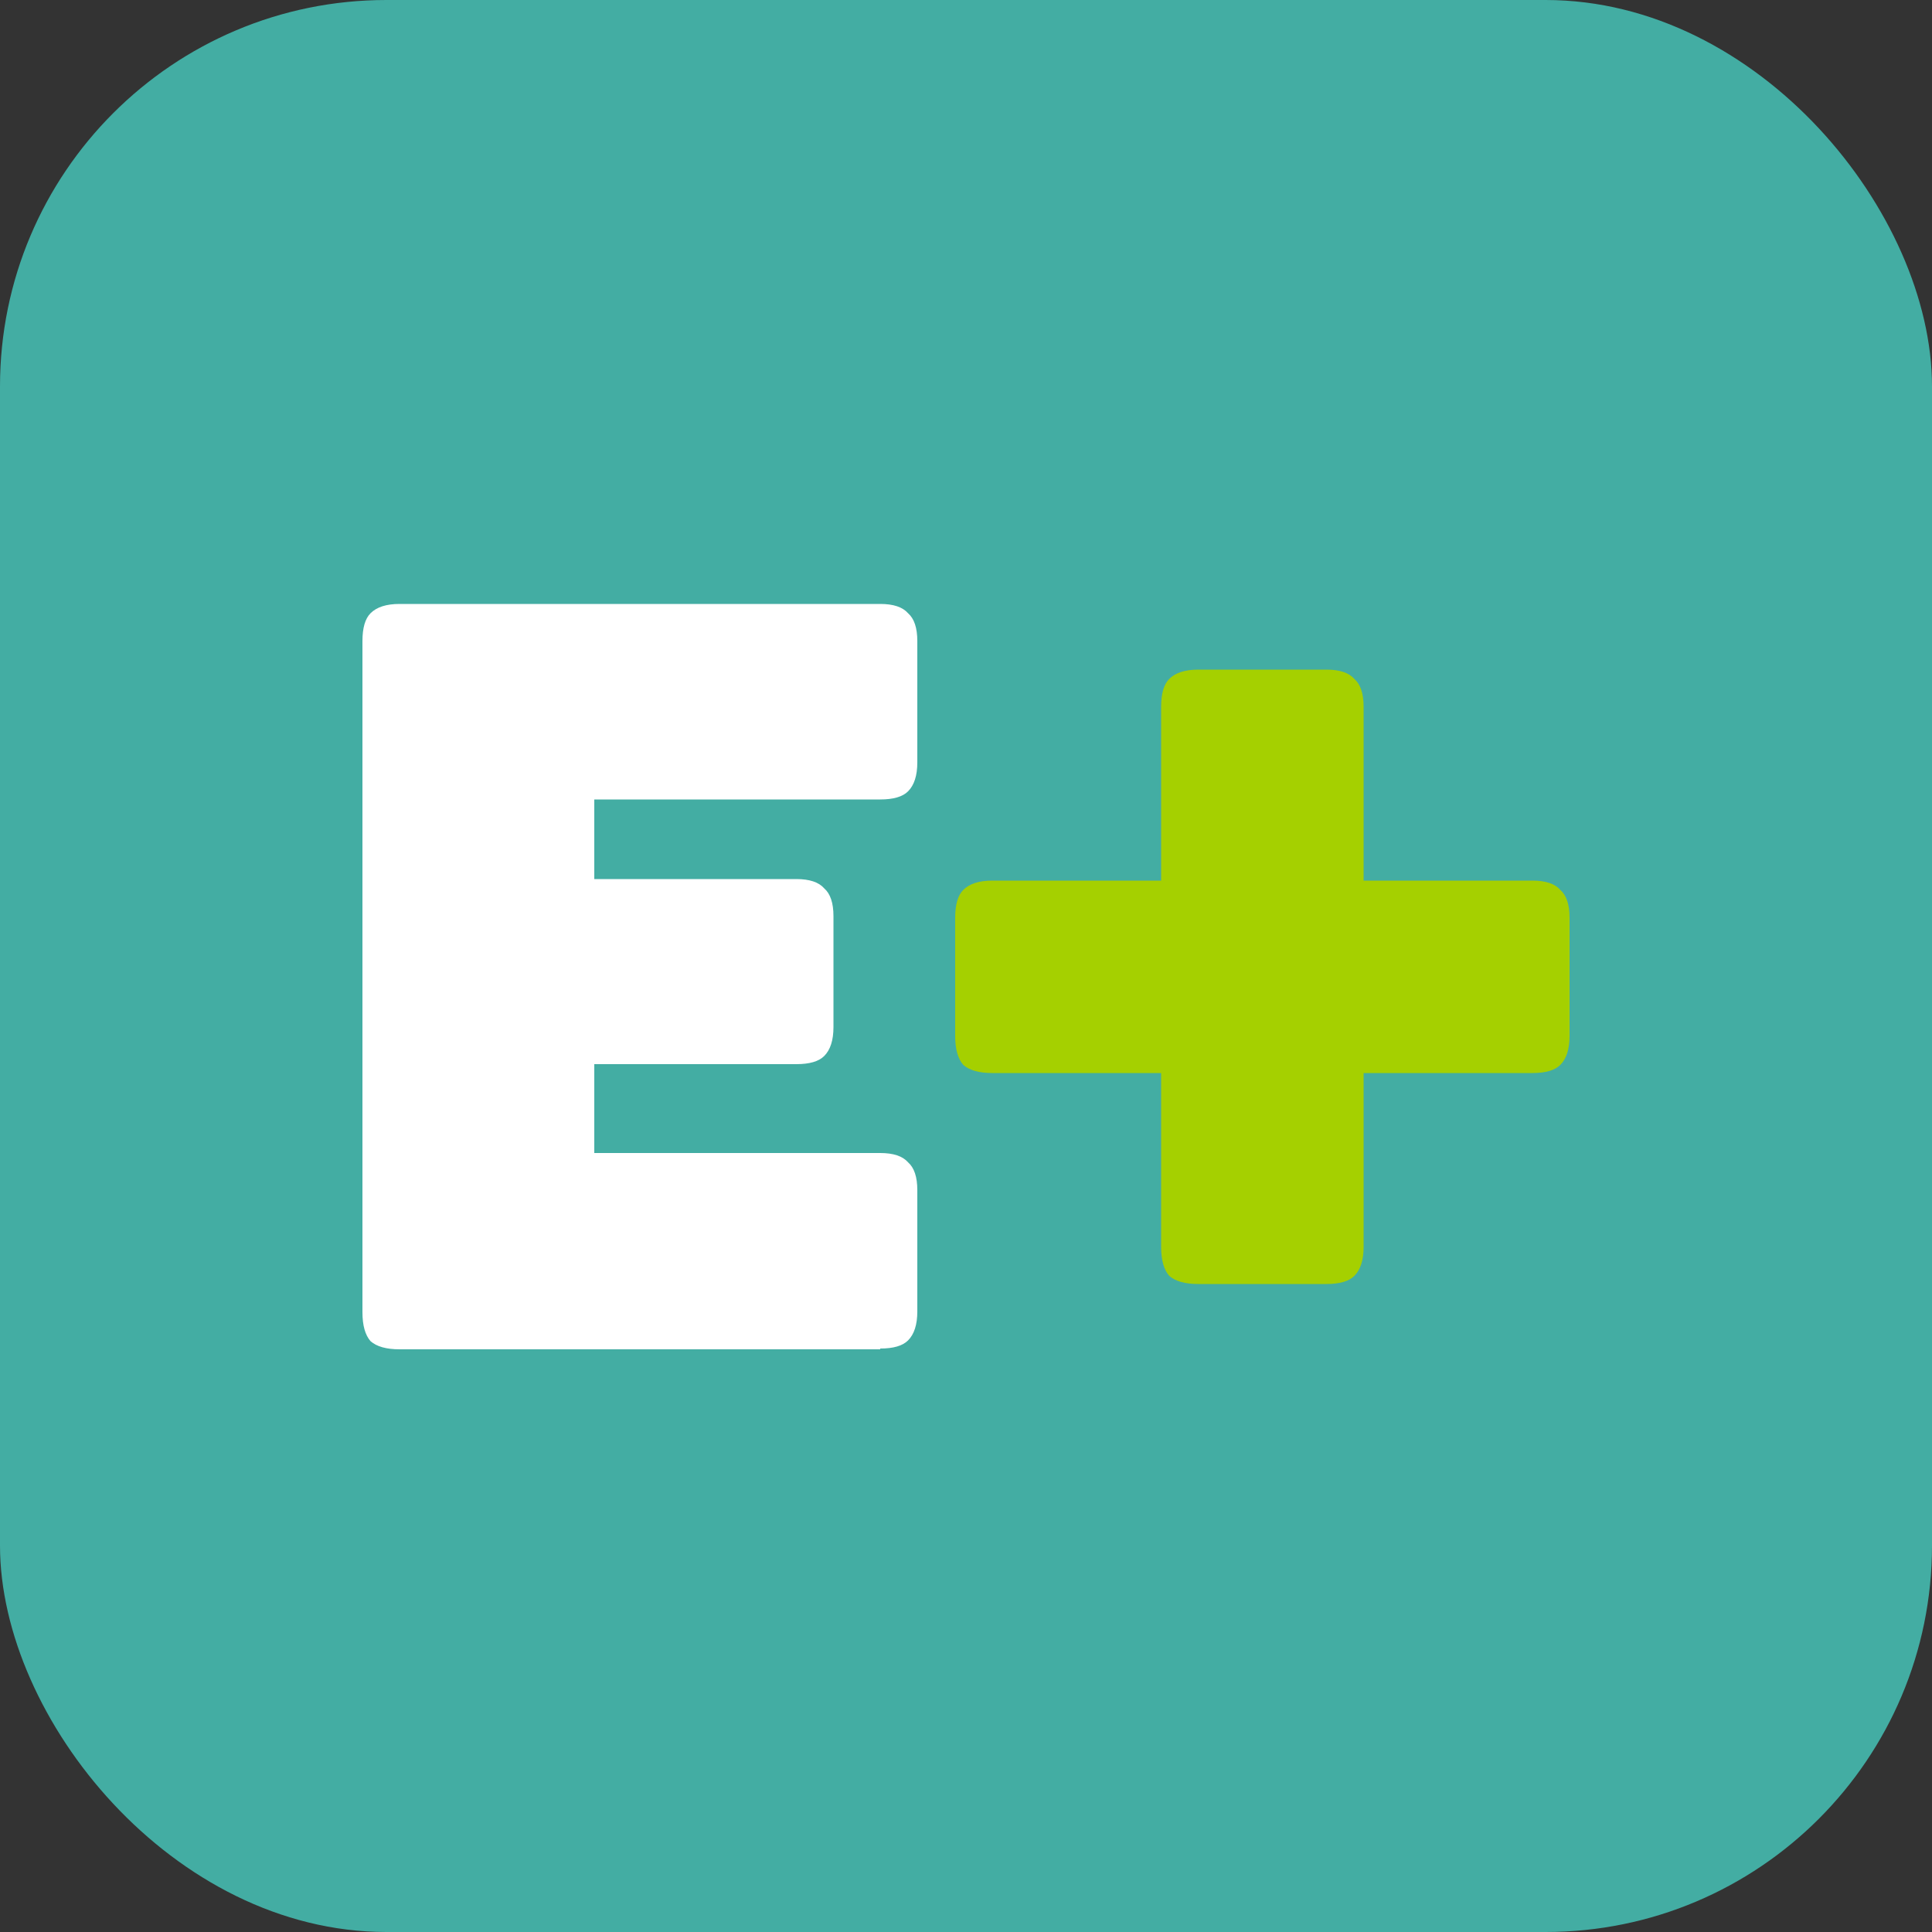 <svg xmlns="http://www.w3.org/2000/svg" id="Camada_2" viewBox="0 0 50 50"><rect x="0" y="0" width="50" height="50" fill="#333333" stroke="none"/><defs><style>.cls-1{fill:#43ada3;}.cls-1,.cls-2,.cls-3{stroke-width:0px;}.cls-2{fill:#fff;}.cls-3{fill:#a5d000;}</style></defs><g id="Camada_1-2"><rect class="cls-1" width="50" height="50" rx="10" ry="10"></rect><path class="cls-3" d="M35.29,32.27c0,.34-.08.59-.24.75-.14.14-.38.21-.72.21h-3.32c-.34,0-.59-.07-.75-.21-.14-.16-.21-.41-.21-.75v-4.5h-4.37c-.34,0-.59-.07-.75-.21-.14-.16-.21-.41-.21-.75v-3.06c0-.34.07-.58.21-.72.16-.16.41-.24.75-.24h4.37v-4.5c0-.34.07-.58.21-.72.16-.16.41-.24.75-.24h3.32c.34,0,.58.08.72.24.16.14.24.38.24.72v4.5h4.37c.34,0,.58.08.72.24.16.14.24.38.24.72v3.06c0,.34-.08.59-.24.75-.14.14-.38.21-.72.21h-4.37v4.5Z"></path><path class="cls-2" d="M22.78,34.92h-12.44c-.34,0-.59-.07-.75-.21-.14-.16-.21-.41-.21-.75v-17.37c0-.34.07-.58.21-.72.16-.16.41-.24.75-.24h12.44c.34,0,.58.08.72.24.16.14.24.38.24.72v3.14c0,.34-.08.59-.24.75-.14.14-.38.21-.72.21h-7.4v2.06h5.23c.34,0,.58.08.72.24.16.14.24.38.24.72v2.87c0,.34-.08.59-.24.75-.14.14-.38.21-.72.21h-5.23v2.3h7.4c.34,0,.58.08.72.24.16.14.24.38.24.72v3.14c0,.34-.08.59-.24.75-.14.14-.38.21-.72.21Z"></path></g></svg>